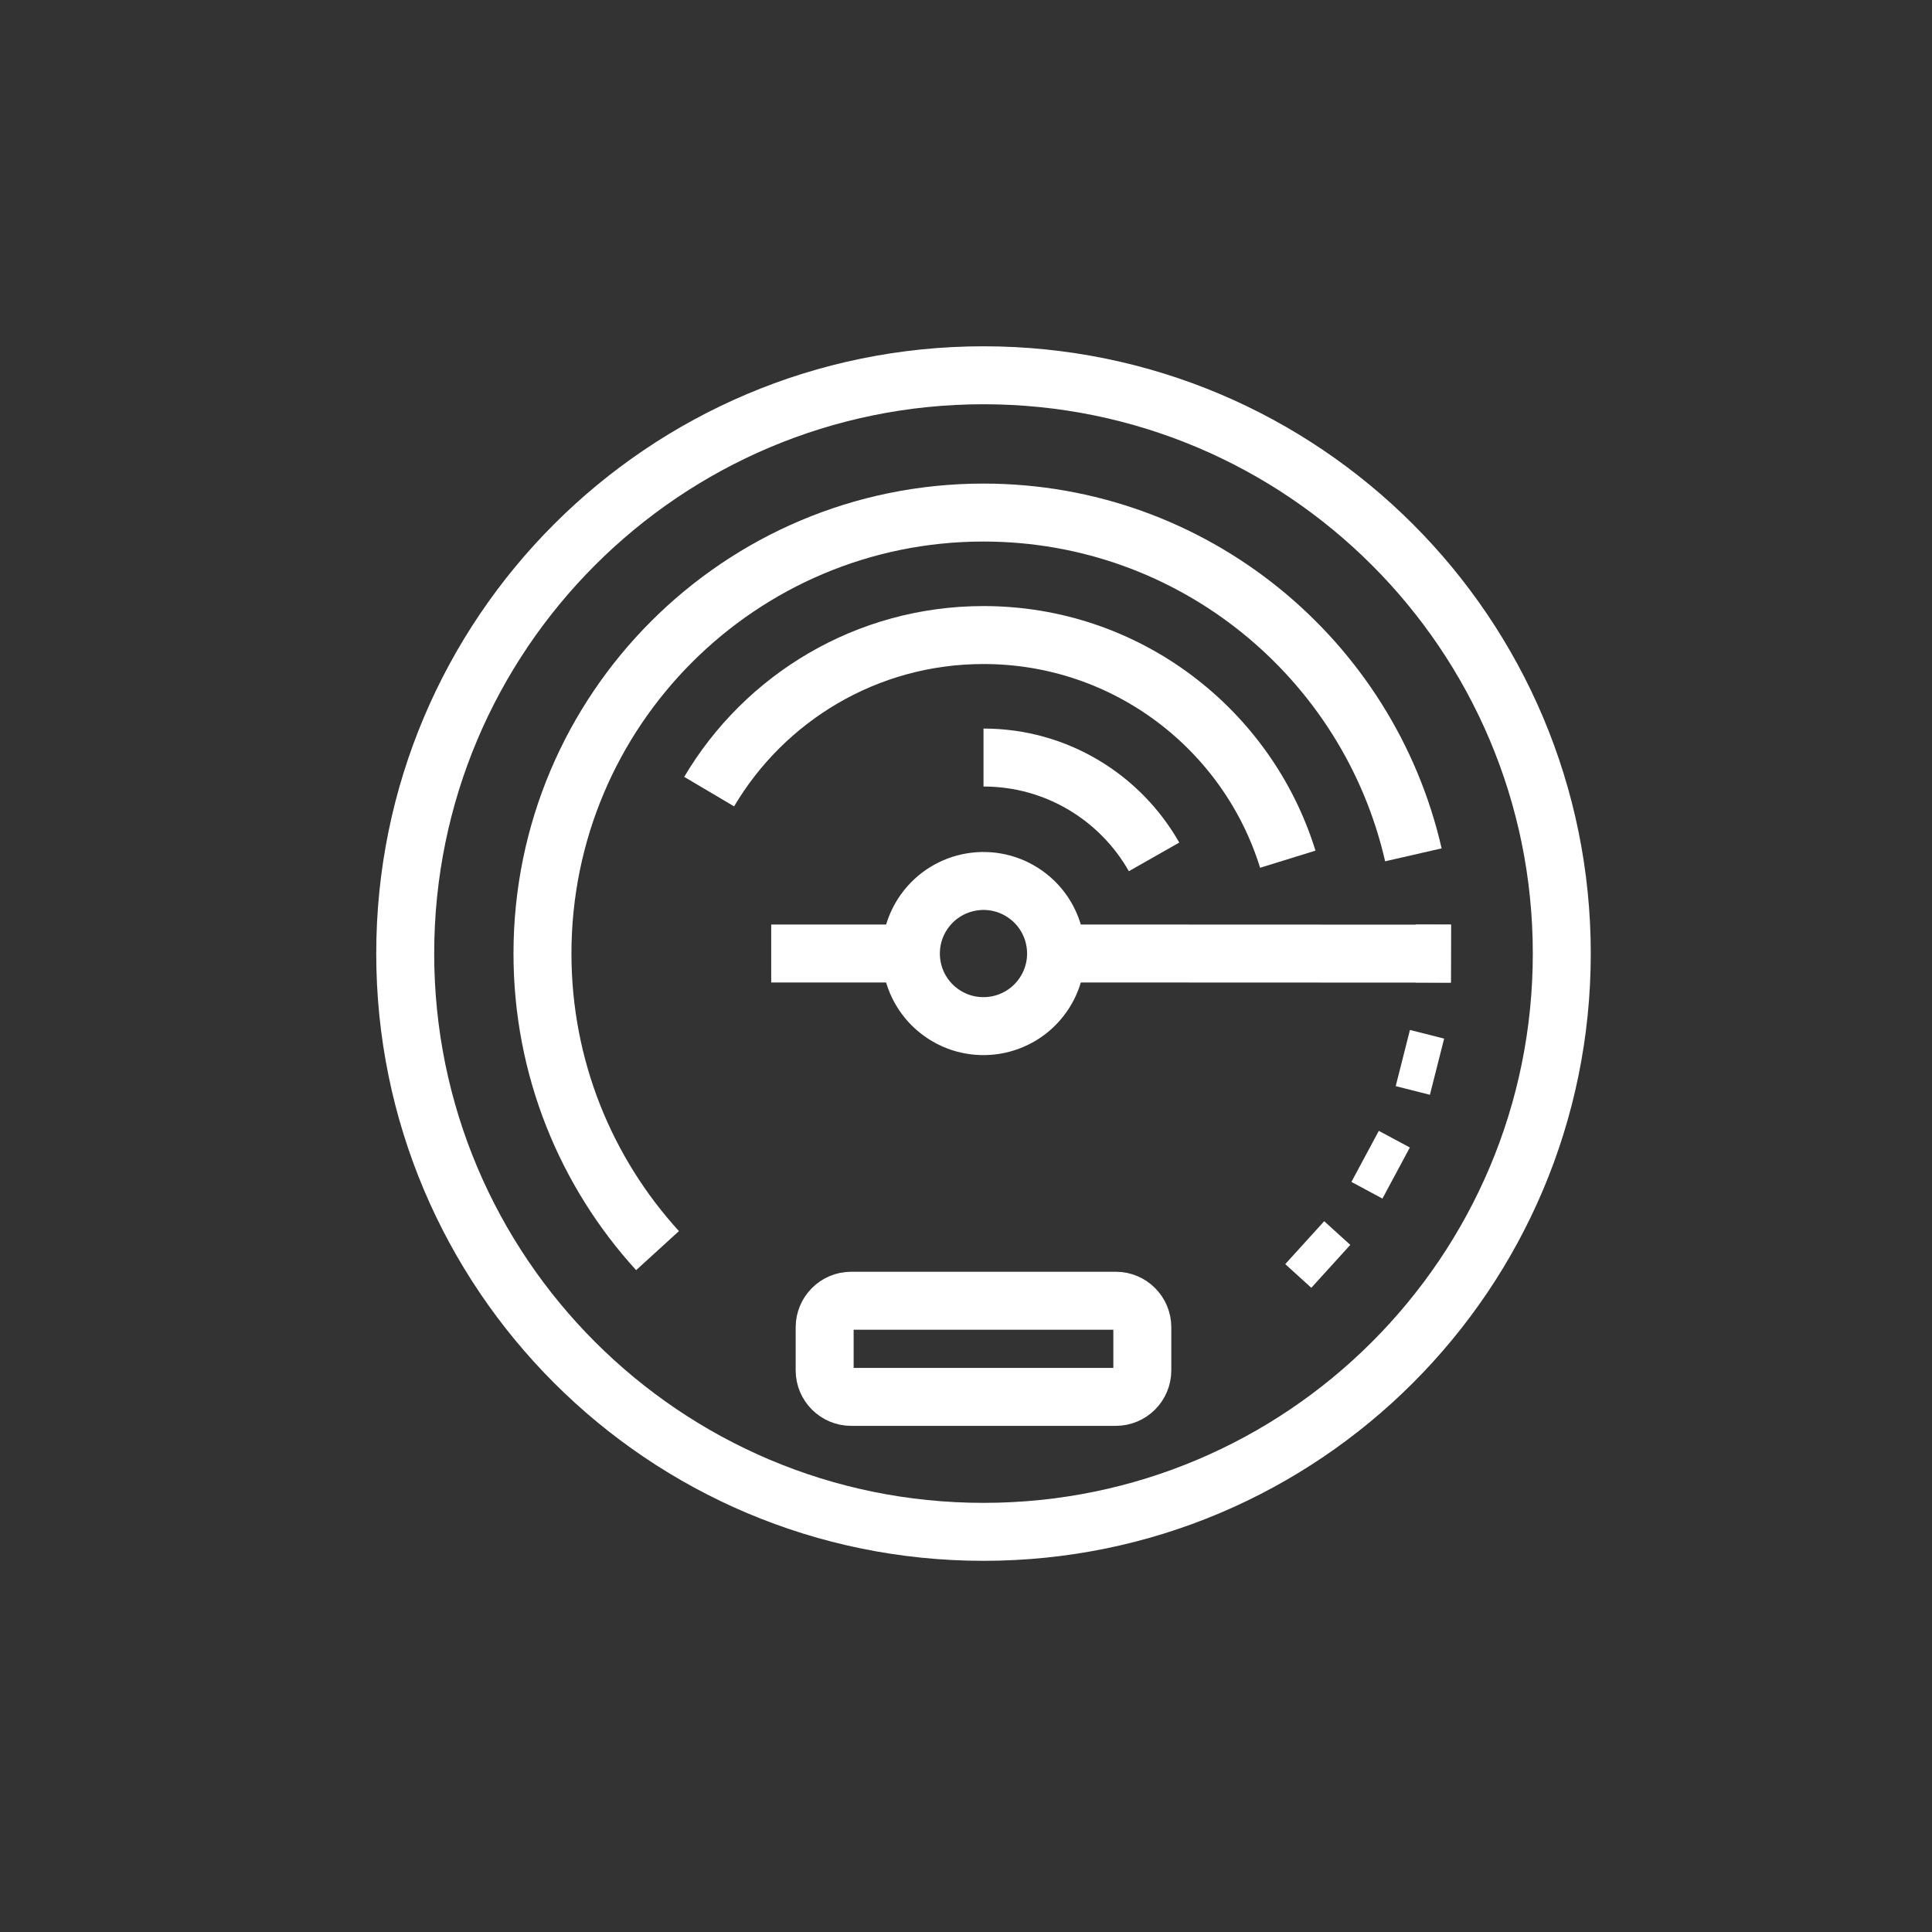 <svg xmlns="http://www.w3.org/2000/svg" xmlns:xlink="http://www.w3.org/1999/xlink" id="Layer_1" x="0" y="0" viewBox="0 0 50 50" overflow="visible" xml:space="preserve"><rect x="0" y="0" width="50" height="50" fill="#333333" stroke="none"/><path fill="none" stroke="#ffffff" stroke-width="1.5" stroke-miterlimit="10" d="M26.548 23.152c0.843 0.605 1.035 1.778 0.43 2.621 -0.605 0.843-1.778 1.035-2.621 0.431 -0.843-0.605-1.035-1.778-0.431-2.621C24.532 22.74 25.705 22.547 26.548 23.152L26.548 23.152z"></path><line fill="none" stroke="#ffffff" stroke-width="1.5" stroke-miterlimit="10" x1="37.549" y1="24.68" x2="27.415" y2="24.676"></line><path fill="none" stroke="#ffffff" stroke-width="1.5" stroke-miterlimit="10" d="M25.453 9.712c8.266 0 14.966 6.701 14.966 14.966 0 8.266-6.701 14.966-14.966 14.966s-14.966-6.701-14.966-14.966C10.487 16.412 17.187 9.712 25.453 9.712L25.453 9.712z"></path><line fill="none" stroke="#ffffff" stroke-width="1.5" stroke-miterlimit="10" x1="23.535" y1="24.677" x2="19.959" y2="24.676"></line><path fill="none" stroke="#ffffff" stroke-width="1.5" stroke-miterlimit="10" d="M17.017 32.366c-1.85-2.028-2.978-4.727-2.978-7.688 0-6.303 5.11-11.413 11.413-11.413 5.425 0 9.966 3.785 11.126 8.858"></path><path fill="none" stroke="#ffffff" stroke-width="1.5" stroke-miterlimit="10" d="M18.353 20.487c1.435-2.426 4.077-4.052 7.1-4.052 3.702 0 6.835 2.441 7.875 5.801"></path><path fill="none" stroke="#ffffff" stroke-width="1.5" stroke-miterlimit="10" d="M25.453 19.605c1.892 0 3.542 1.036 4.414 2.571"></path><path fill="none" stroke="#ffffff" stroke-width="1.5" stroke-miterlimit="10" d="M22.027 33.663h6.851c0.377 0 0.685 0.308 0.685 0.685v1.118c0 0.377-0.308 0.685-0.685 0.685h-6.851c-0.377 0-0.685-0.308-0.685-0.685v-1.118C21.343 33.971 21.651 33.663 22.027 33.663L22.027 33.663z"></path><line fill="none" stroke="#ffffff" stroke-width="1.5" stroke-miterlimit="10" x1="37.549" y1="24.68" x2="36.637" y2="24.676"></line><line fill="none" stroke="#ffffff" stroke-width="1.5" stroke-miterlimit="10" x1="37.19" y1="27.606" x2="36.305" y2="27.382"></line><line fill="none" stroke="#ffffff" stroke-width="1.5" stroke-miterlimit="10" x1="36.132" y1="30.358" x2="35.329" y2="29.927"></line><line fill="none" stroke="#ffffff" stroke-width="1.5" stroke-miterlimit="10" x1="34.441" y1="32.773" x2="33.766" y2="32.16"></line></svg>
